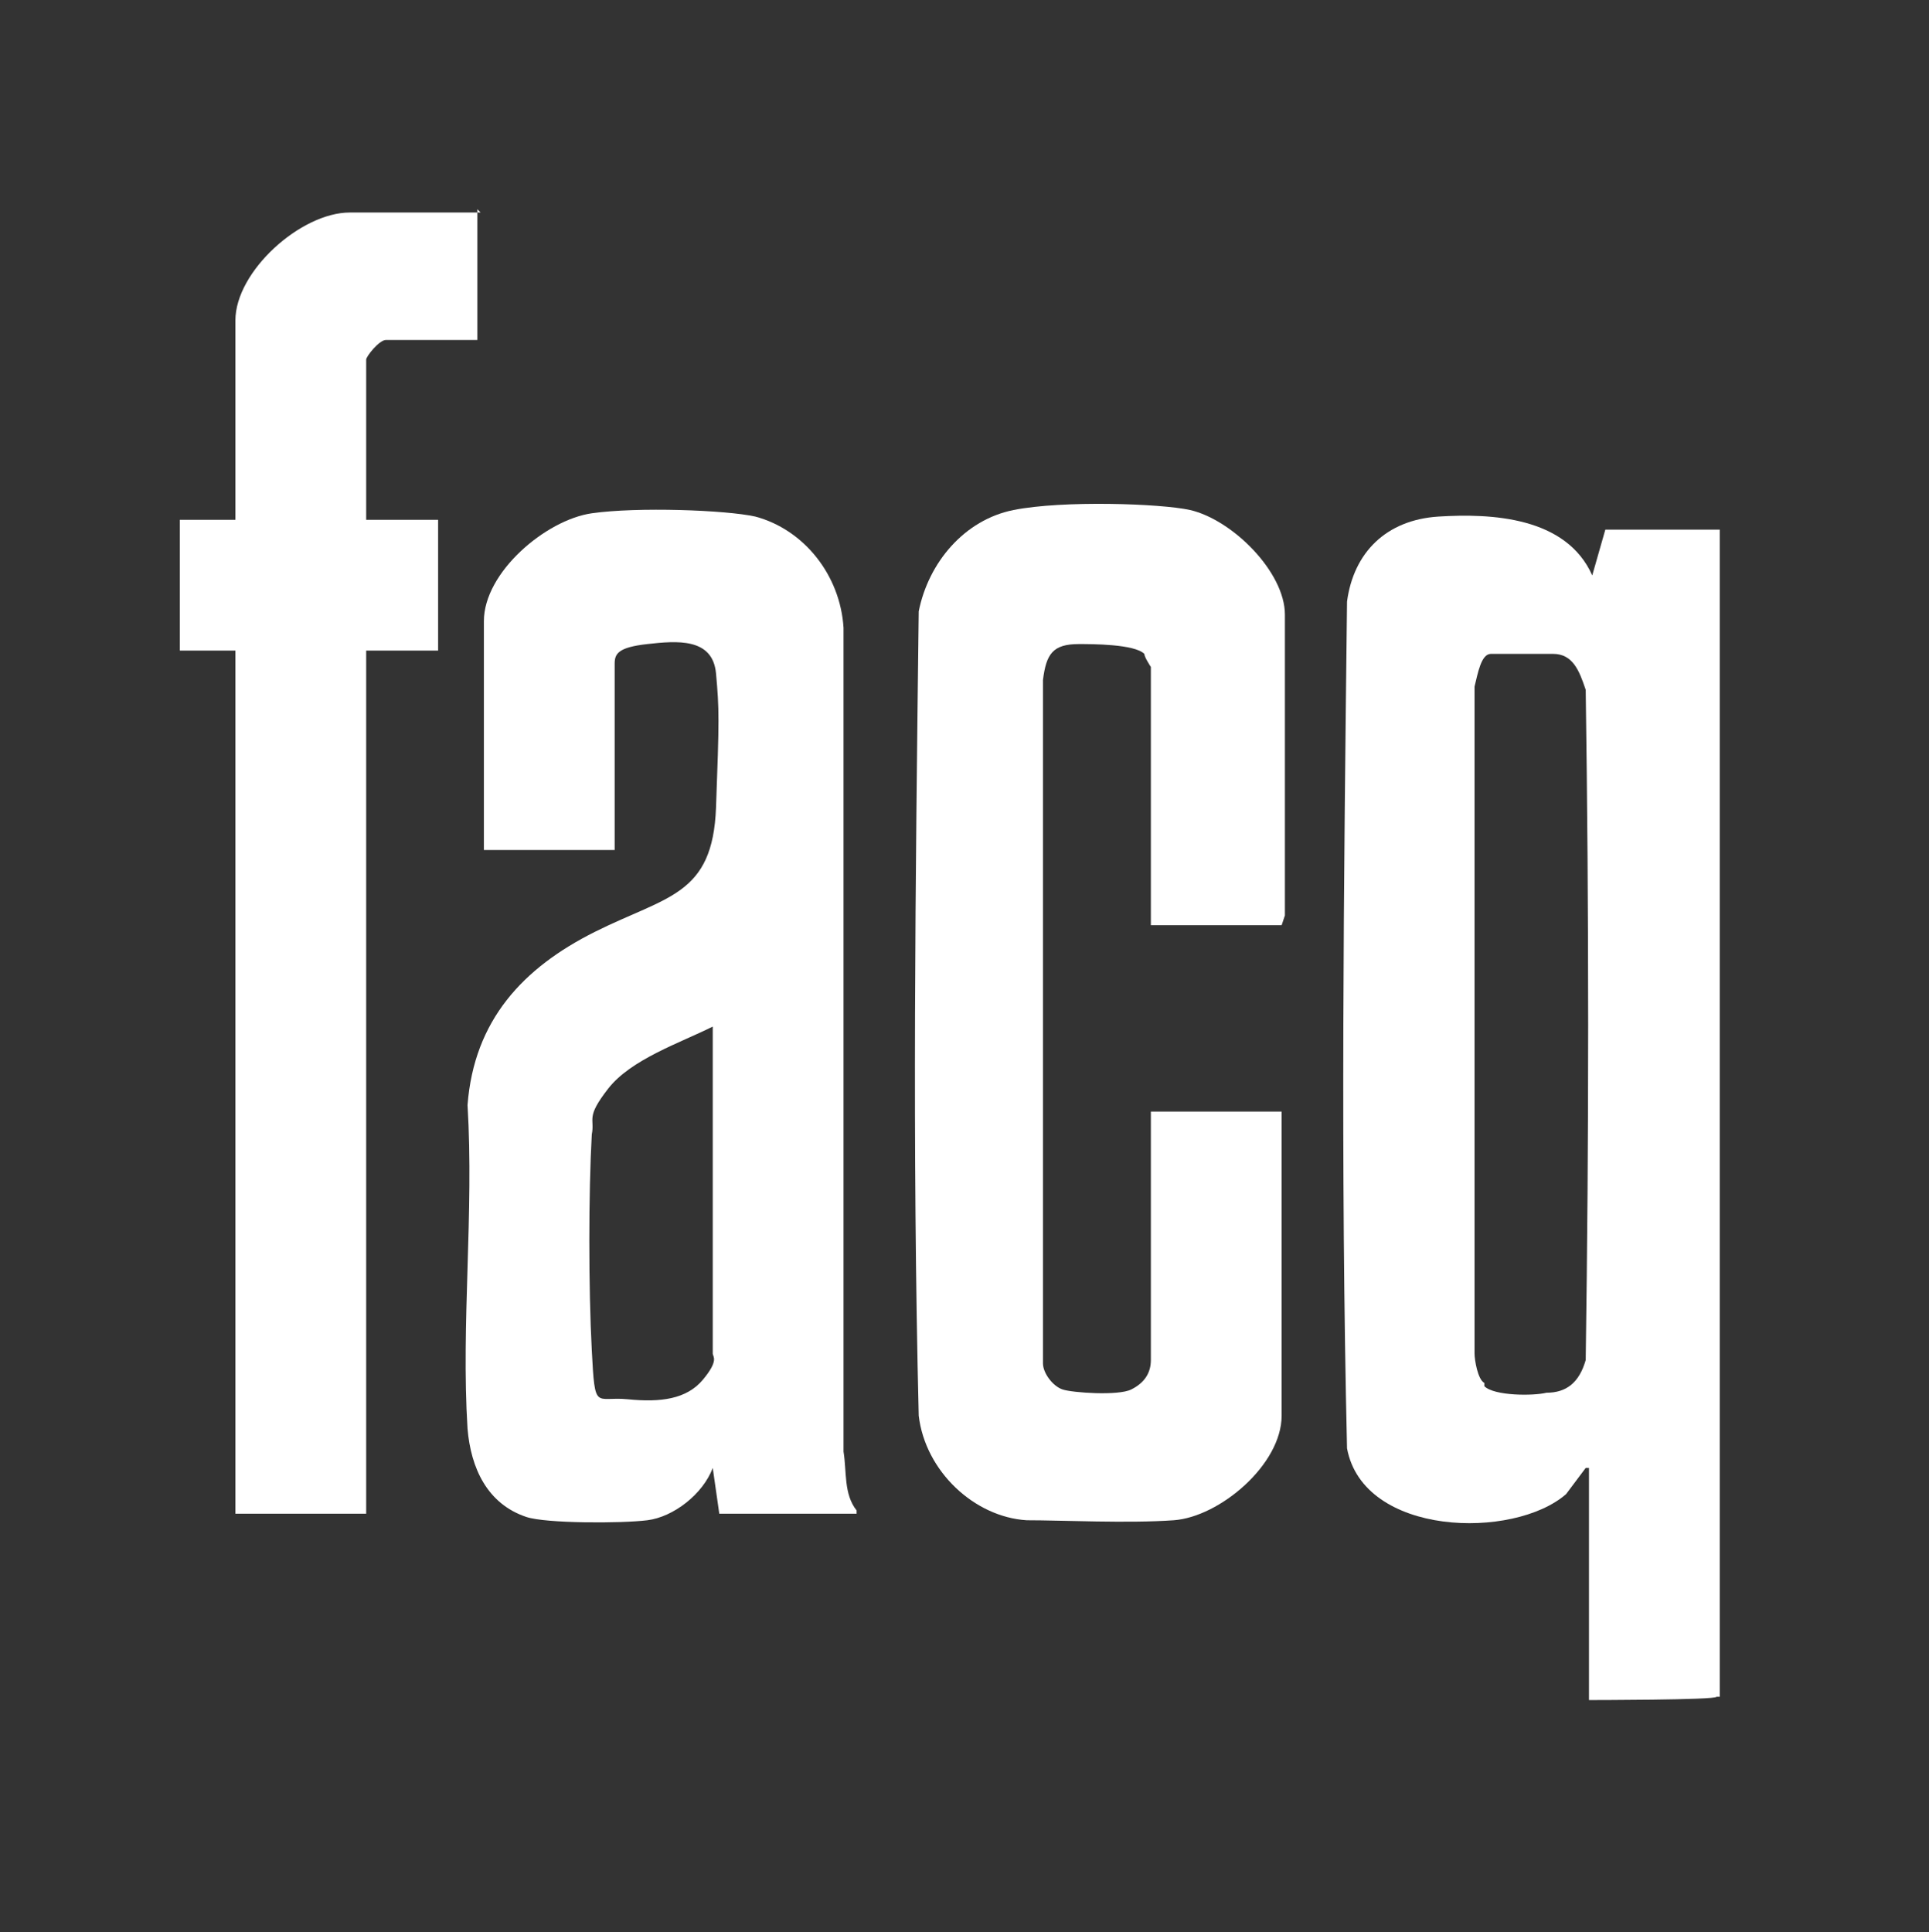 <svg xmlns="http://www.w3.org/2000/svg" id="Calque_1" viewBox="0 0 59 59.1"><rect x="0" y="0" width="59" height="59.1" fill="#333333" stroke="none"/><defs><style>      .st0 {        fill: #fff;      }    </style></defs><path class="st0" d="M48.5,44.9l-.6.8c-1.6,1.4-6.2,1.3-6.7-1.4-.2-8.6-.1-17.3,0-25.9.2-1.5,1.2-2.5,2.8-2.6s3.9,0,4.7,1.8l.4-1.4h3.5v35.7h-.1c0,.1-3.9.1-3.9.1v-7.1ZM45.4,42.4c.3.3,1.5.3,1.9.2.6,0,1-.3,1.2-1,.1-6.8.1-13.7,0-20.5-.2-.6-.4-1.1-1-1.1s-1.6,0-1.9,0-.4.6-.5,1v20.4c0,.2.1.8.3.9Z"></path><path class="st0" d="M26.2,46.3h-4.2l-.2-1.4c-.3.8-1.2,1.5-2,1.6s-3.1.1-3.7-.1c-1.2-.4-1.7-1.5-1.8-2.7-.2-3.2.2-6.6,0-9.9.2-2.6,1.7-4.2,3.9-5.3s3.6-1.1,3.7-3.8.1-3,0-4.1-1.2-1-2.1-.9-1,.3-1,.6v5.7h-4v-7c0-1.5,1.9-3.1,3.3-3.3s4.1-.1,5,.1c1.5.4,2.6,1.8,2.7,3.4v25.2c.1.6,0,1.3.4,1.8ZM21.8,31.4c-1,.5-2.5,1-3.2,1.9s-.4.9-.5,1.4c-.1,1.8-.1,4.7,0,6.6s.1,1.4,1.1,1.5,1.8,0,2.3-.6.3-.7.3-.8v-9.9Z"></path><path class="st0" d="M39.2,28.3h-4v-7.9s-.2-.3-.2-.4c-.3-.3-1.6-.3-2-.3-.8,0-1,.3-1.1,1.1v20.9c0,.3.3.7.6.8s1.7.2,2.1,0,.6-.5.6-.9v-7.6h4v9.3c0,1.5-1.9,3.1-3.3,3.2s-3.4,0-4.5,0c-1.6-.1-3.1-1.5-3.3-3.2-.2-8.2-.1-16.4,0-24.6.3-1.5,1.4-2.8,2.9-3.1s4.5-.2,5.4,0c1.3.3,2.9,1.9,2.9,3.2v9.2Z"></path><path class="st0" d="M14.6,6.4v4h-2.8c-.2,0-.6.5-.6.6v4.9h2.2v4h-2.2v26.4h-4v-26.4h-1.7v-4h1.7v-6.1c0-1.5,2-3.3,3.5-3.3h4Z"></path></svg>